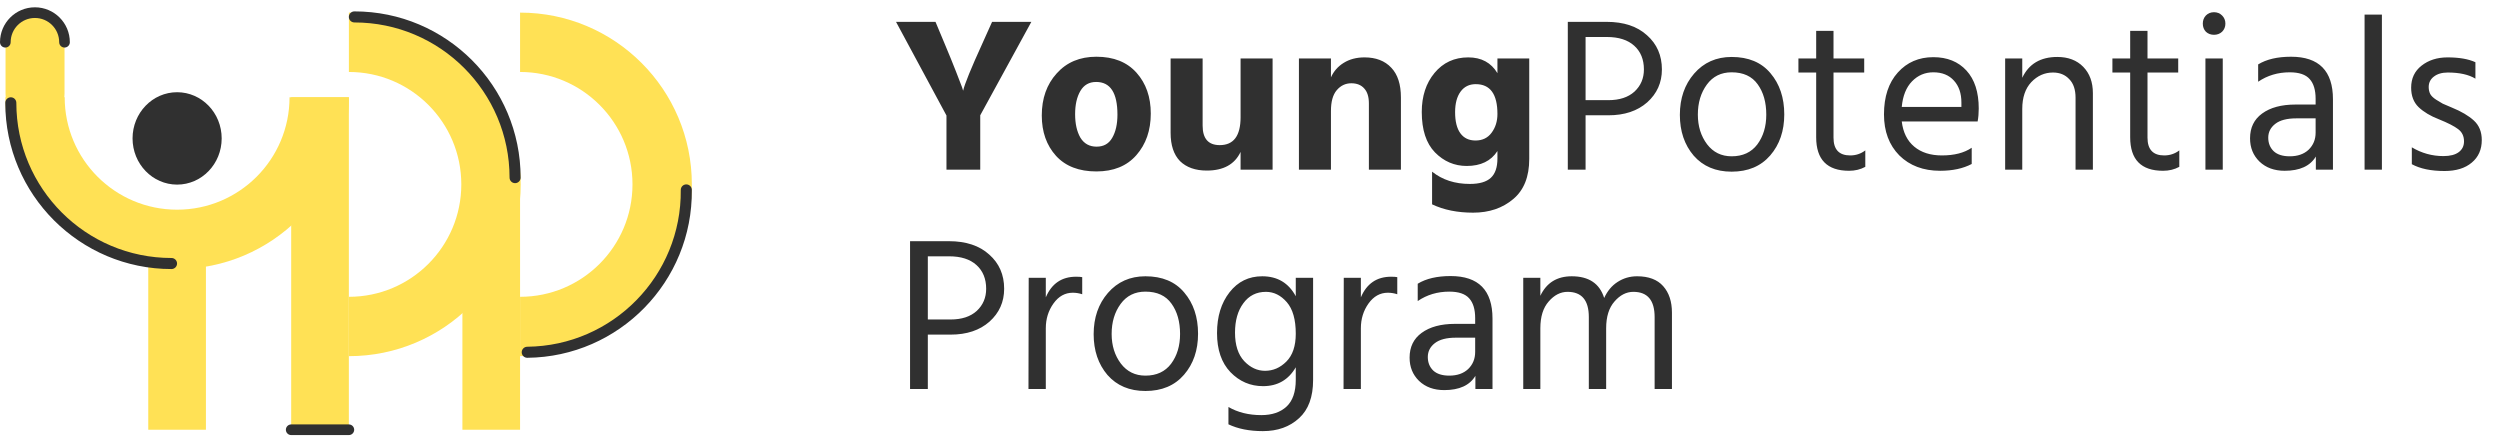 <svg width="221" height="39" viewBox="0 0 221 39" fill="none" xmlns="http://www.w3.org/2000/svg">
<g clip-path="url(#clip0_2064_650)">
<path fill-rule="evenodd" clip-rule="evenodd" d="M0.472 8.598C0.472 16.984 7.27 23.783 15.656 23.783C24.043 23.783 30.841 16.984 30.841 8.598H25.595C25.595 14.087 21.145 18.536 15.656 18.536C10.168 18.536 5.718 14.087 5.718 8.598H0.472Z" fill="#FFE155"/>
<path d="M18.204 19.746H13.106V37.989H18.204V19.746Z" fill="#FFE155"/>
<path fill-rule="evenodd" clip-rule="evenodd" d="M30.842 31.485C39.228 31.485 46.026 24.686 46.026 16.3C46.026 7.914 39.228 1.115 30.842 1.115V6.362C36.331 6.362 40.78 10.811 40.78 16.3C40.78 21.789 36.331 26.238 30.842 26.238V31.485Z" fill="#FFE155"/>
<path fill-rule="evenodd" clip-rule="evenodd" d="M45.974 31.485C54.36 31.485 61.159 24.686 61.159 16.3C61.159 7.914 54.36 1.115 45.974 1.115V6.362C51.463 6.362 55.912 10.811 55.912 16.3C55.912 21.789 51.463 26.238 45.974 26.238V31.485Z" fill="#FFE155"/>
<path d="M30.838 8.598H25.741V37.989H30.838V8.598Z" fill="#FFE155"/>
<path d="M45.974 15.281H40.877V37.989H45.974V15.281Z" fill="#FFE155"/>
<path d="M15.657 16.319C17.833 16.319 19.596 14.49 19.596 12.235C19.596 9.98 17.833 8.152 15.657 8.152C13.482 8.152 11.718 9.98 11.718 12.235C11.718 14.49 13.482 16.319 15.657 16.319Z" fill="#303030"/>
<path fill-rule="evenodd" clip-rule="evenodd" d="M5.704 3.723C5.704 2.284 4.536 1.115 3.097 1.115C1.658 1.115 0.49 2.284 0.49 3.723V8.273C0.49 9.711 1.658 10.88 3.097 10.88C4.536 10.88 5.704 9.711 5.704 8.273V3.723Z" fill="#FFE155"/>
<path d="M91.171 1.932L86.653 10.192V15H83.668V10.211L79.208 1.932H82.698L83.493 3.832C83.907 4.815 84.249 5.655 84.521 6.353C84.792 7.051 84.967 7.503 85.044 7.71L85.141 8.02C85.27 7.439 85.839 6.043 86.847 3.832L87.7 1.932H91.171ZM96.921 15.155C95.383 15.155 94.194 14.696 93.354 13.779C92.513 12.848 92.093 11.659 92.093 10.211C92.093 8.699 92.533 7.458 93.412 6.489C94.291 5.506 95.46 5.015 96.921 5.015C98.446 5.015 99.629 5.487 100.469 6.43C101.309 7.374 101.729 8.576 101.729 10.037C101.729 11.523 101.303 12.751 100.45 13.72C99.61 14.677 98.433 15.155 96.921 15.155ZM96.902 7.245C96.281 7.245 95.816 7.51 95.506 8.04C95.195 8.57 95.04 9.255 95.04 10.095C95.04 10.935 95.195 11.627 95.506 12.169C95.829 12.699 96.307 12.964 96.941 12.964C97.561 12.964 98.02 12.706 98.317 12.189C98.627 11.659 98.782 10.974 98.782 10.134C98.782 8.208 98.156 7.245 96.902 7.245ZM109.667 5.17H112.497V15H109.667V13.43C109.15 14.528 108.154 15.078 106.681 15.078C105.673 15.078 104.884 14.8 104.315 14.244C103.76 13.675 103.482 12.842 103.482 11.743V5.17H106.312V11.103C106.312 12.253 106.817 12.829 107.825 12.829C109.053 12.829 109.667 12.008 109.667 10.366V5.17ZM117.656 5.17V6.838C117.902 6.295 118.277 5.868 118.781 5.558C119.298 5.235 119.912 5.073 120.623 5.073C121.631 5.073 122.419 5.377 122.988 5.985C123.557 6.579 123.841 7.458 123.841 8.621V15H121.01V9.145C121.01 8.563 120.875 8.124 120.603 7.826C120.332 7.516 119.95 7.361 119.459 7.361C118.942 7.361 118.509 7.568 118.16 7.982C117.824 8.382 117.656 8.99 117.656 9.804V15H114.825V5.17H117.656ZM130.435 12.421C131.042 12.421 131.514 12.195 131.85 11.743C132.199 11.278 132.373 10.722 132.373 10.075C132.373 8.318 131.734 7.439 130.454 7.439C129.885 7.439 129.439 7.658 129.116 8.098C128.793 8.537 128.631 9.145 128.631 9.92C128.631 10.735 128.787 11.355 129.097 11.782C129.407 12.208 129.853 12.421 130.435 12.421ZM132.373 5.17H135.185V14.05C135.185 15.627 134.713 16.81 133.769 17.598C132.826 18.399 131.643 18.8 130.221 18.8C128.838 18.8 127.63 18.555 126.596 18.064V15.175C127.5 15.898 128.612 16.26 129.93 16.26C130.784 16.26 131.404 16.079 131.792 15.717C132.18 15.356 132.373 14.787 132.373 14.011V13.352C131.805 14.231 130.9 14.671 129.659 14.671C128.573 14.671 127.636 14.27 126.848 13.468C126.072 12.667 125.684 11.478 125.684 9.901C125.684 8.505 126.059 7.355 126.809 6.45C127.572 5.532 128.567 5.073 129.795 5.073C130.958 5.073 131.818 5.539 132.373 6.469V5.17Z" fill="#303030"/>
<path d="M140.165 8.854H142.181C143.163 8.854 143.932 8.602 144.488 8.098C145.044 7.581 145.322 6.928 145.322 6.14C145.322 5.261 145.038 4.563 144.469 4.046C143.9 3.529 143.092 3.27 142.045 3.27H140.165V8.854ZM138.594 1.932H142.026C143.538 1.932 144.727 2.327 145.593 3.115C146.472 3.891 146.912 4.899 146.912 6.14C146.912 7.303 146.479 8.272 145.613 9.048C144.747 9.811 143.603 10.192 142.181 10.192H140.165V15H138.594V1.932ZM153.076 15.175C151.667 15.175 150.549 14.703 149.722 13.759C148.907 12.803 148.5 11.601 148.5 10.153C148.5 8.692 148.92 7.477 149.76 6.508C150.613 5.526 151.719 5.035 153.076 5.035C154.562 5.035 155.706 5.513 156.508 6.469C157.322 7.426 157.729 8.641 157.729 10.114C157.729 11.575 157.315 12.783 156.488 13.74C155.661 14.696 154.523 15.175 153.076 15.175ZM153.076 6.392C152.145 6.392 151.415 6.754 150.885 7.477C150.355 8.201 150.09 9.087 150.09 10.134C150.09 11.155 150.361 12.027 150.904 12.751C151.447 13.462 152.171 13.817 153.076 13.817C154.058 13.817 154.814 13.468 155.344 12.771C155.874 12.06 156.139 11.181 156.139 10.134C156.139 9.048 155.887 8.156 155.383 7.458C154.879 6.747 154.11 6.392 153.076 6.392ZM162.082 6.411V12.169C162.082 13.216 162.573 13.74 163.556 13.74C164.06 13.74 164.506 13.591 164.893 13.294V14.748C164.467 14.981 163.989 15.097 163.459 15.097C161.52 15.097 160.55 14.108 160.55 12.131V6.411H158.98V5.17H160.55V2.727H162.082V5.17H164.796V6.411H162.082ZM173.388 9.455V9.067C173.388 8.253 173.169 7.607 172.729 7.128C172.29 6.637 171.682 6.392 170.907 6.392C170.17 6.392 169.543 6.657 169.026 7.187C168.509 7.717 168.205 8.473 168.115 9.455H173.388ZM174.299 13.061V14.496C173.537 14.897 172.606 15.097 171.508 15.097C170.021 15.097 168.819 14.645 167.901 13.74C166.997 12.822 166.544 11.614 166.544 10.114C166.544 8.55 166.951 7.316 167.766 6.411C168.58 5.506 169.627 5.054 170.907 5.054C172.134 5.054 173.11 5.448 173.834 6.237C174.558 7.025 174.92 8.143 174.92 9.591C174.92 10.004 174.888 10.386 174.823 10.735H168.115C168.231 11.704 168.599 12.447 169.22 12.964C169.84 13.481 170.654 13.74 171.663 13.74C172.761 13.74 173.64 13.514 174.299 13.061ZM178.768 5.17V6.876C179.349 5.648 180.383 5.035 181.87 5.035C182.826 5.035 183.589 5.325 184.158 5.907C184.726 6.489 185.011 7.264 185.011 8.234V15H183.479V8.641C183.479 7.917 183.292 7.368 182.917 6.993C182.555 6.605 182.077 6.411 181.482 6.411C180.745 6.411 180.106 6.695 179.563 7.264C179.033 7.833 178.768 8.621 178.768 9.63V15H177.255V5.17H178.768ZM189.839 6.411V12.169C189.839 13.216 190.33 13.74 191.313 13.74C191.817 13.74 192.263 13.591 192.651 13.294V14.748C192.224 14.981 191.746 15.097 191.216 15.097C189.277 15.097 188.308 14.108 188.308 12.131V6.411H186.737V5.17H188.308V2.727H189.839V5.17H192.554V6.411H189.839ZM194.96 15V5.17H196.492V15H194.96ZM194.999 2.805C194.818 2.611 194.728 2.372 194.728 2.087C194.728 1.803 194.818 1.564 194.999 1.37C195.193 1.176 195.432 1.079 195.717 1.079C196.001 1.079 196.24 1.176 196.434 1.37C196.628 1.564 196.725 1.803 196.725 2.087C196.725 2.372 196.628 2.611 196.434 2.805C196.24 2.986 196.001 3.076 195.717 3.076C195.432 3.076 195.193 2.986 194.999 2.805ZM204.701 10.463H202.995C202.168 10.463 201.547 10.625 201.134 10.948C200.72 11.271 200.513 11.678 200.513 12.169C200.513 12.661 200.675 13.061 200.998 13.371C201.321 13.669 201.793 13.817 202.413 13.817C203.111 13.817 203.667 13.624 204.081 13.236C204.494 12.835 204.701 12.331 204.701 11.723V10.463ZM199.621 7.225V5.694C200.358 5.241 201.328 5.015 202.53 5.015C204.998 5.015 206.233 6.269 206.233 8.776V15H204.721V13.837C204.216 14.677 203.299 15.097 201.967 15.097C201.05 15.097 200.306 14.826 199.738 14.283C199.182 13.74 198.904 13.055 198.904 12.228C198.904 11.284 199.259 10.554 199.97 10.037C200.694 9.507 201.677 9.242 202.917 9.242H204.701V8.738C204.701 7.962 204.527 7.381 204.178 6.993C203.829 6.592 203.241 6.392 202.413 6.392C201.366 6.392 200.436 6.67 199.621 7.225ZM209.028 15V1.293H210.56V15H209.028ZM218.827 5.5V6.954C218.233 6.592 217.418 6.411 216.384 6.411C215.867 6.411 215.454 6.534 215.143 6.779C214.846 7.012 214.697 7.316 214.697 7.691C214.697 7.923 214.743 8.13 214.833 8.311C214.924 8.479 215.098 8.647 215.357 8.815C215.628 8.983 215.822 9.1 215.938 9.164C216.068 9.216 216.339 9.332 216.753 9.513C217.58 9.849 218.226 10.231 218.691 10.657C219.157 11.084 219.389 11.659 219.389 12.383C219.389 13.223 219.092 13.889 218.498 14.38C217.916 14.871 217.115 15.117 216.093 15.117C214.904 15.117 213.941 14.916 213.205 14.515V13.023C214.071 13.54 215.001 13.798 215.997 13.798C216.591 13.798 217.043 13.682 217.354 13.449C217.664 13.216 217.819 12.9 217.819 12.499C217.819 12.034 217.645 11.672 217.296 11.413C216.959 11.155 216.391 10.864 215.589 10.541C214.853 10.256 214.258 9.901 213.806 9.474C213.366 9.048 213.146 8.473 213.146 7.749C213.146 6.935 213.45 6.288 214.058 5.81C214.678 5.319 215.447 5.073 216.365 5.073C217.386 5.073 218.207 5.215 218.827 5.5Z" fill="#303030"/>
<path d="M82.02 28.242H84.036C85.018 28.242 85.787 27.99 86.343 27.486C86.899 26.969 87.177 26.316 87.177 25.528C87.177 24.649 86.893 23.951 86.324 23.434C85.755 22.917 84.947 22.658 83.9 22.658H82.02V28.242ZM80.449 21.321H83.881C85.393 21.321 86.582 21.715 87.448 22.503C88.327 23.279 88.767 24.287 88.767 25.528C88.767 26.691 88.334 27.661 87.468 28.436C86.602 29.199 85.458 29.58 84.036 29.58H82.02V34.388H80.449V21.321ZM92.449 24.558V26.284C92.966 25.069 93.858 24.462 95.125 24.462C95.357 24.462 95.538 24.474 95.668 24.5V26.012C95.396 25.922 95.118 25.877 94.834 25.877C94.149 25.877 93.58 26.194 93.128 26.827C92.675 27.46 92.449 28.191 92.449 29.018V34.388H90.917L90.937 24.558H92.449ZM101.255 34.563C99.846 34.563 98.728 34.091 97.9 33.148C97.086 32.191 96.679 30.989 96.679 29.541C96.679 28.081 97.099 26.866 97.939 25.896C98.792 24.914 99.897 24.423 101.255 24.423C102.741 24.423 103.885 24.901 104.686 25.857C105.501 26.814 105.908 28.029 105.908 29.502C105.908 30.963 105.494 32.172 104.667 33.128C103.84 34.085 102.702 34.563 101.255 34.563ZM101.255 25.78C100.324 25.78 99.594 26.142 99.064 26.866C98.534 27.59 98.269 28.475 98.269 29.522C98.269 30.543 98.54 31.415 99.083 32.139C99.626 32.85 100.35 33.206 101.255 33.206C102.237 33.206 102.993 32.857 103.523 32.159C104.053 31.448 104.318 30.569 104.318 29.522C104.318 28.436 104.066 27.544 103.562 26.846C103.058 26.135 102.289 25.78 101.255 25.78ZM111.831 32.779C112.542 32.779 113.169 32.508 113.712 31.965C114.268 31.409 114.546 30.588 114.546 29.502C114.546 28.249 114.281 27.318 113.751 26.71C113.221 26.103 112.607 25.799 111.909 25.799C111.069 25.799 110.403 26.135 109.912 26.808C109.421 27.467 109.175 28.333 109.175 29.405C109.175 30.504 109.447 31.344 109.99 31.926C110.532 32.495 111.146 32.779 111.831 32.779ZM114.546 24.558H116.078V33.593C116.078 35.093 115.664 36.217 114.837 36.967C114.009 37.73 112.943 38.111 111.638 38.111C110.448 38.111 109.434 37.91 108.594 37.51V35.978C109.421 36.456 110.39 36.696 111.502 36.696C112.445 36.696 113.189 36.444 113.732 35.939C114.274 35.435 114.546 34.647 114.546 33.574V32.469C113.9 33.581 112.937 34.136 111.657 34.136C110.532 34.136 109.57 33.723 108.768 32.895C107.98 32.068 107.585 30.918 107.585 29.444C107.585 27.984 107.954 26.782 108.691 25.838C109.427 24.895 110.39 24.423 111.579 24.423C112.924 24.423 113.912 25.011 114.546 26.187V24.558ZM120.301 24.558V26.284C120.818 25.069 121.71 24.462 122.976 24.462C123.209 24.462 123.39 24.474 123.519 24.5V26.012C123.248 25.922 122.97 25.877 122.686 25.877C122.001 25.877 121.432 26.194 120.979 26.827C120.527 27.46 120.301 28.191 120.301 29.018V34.388H118.769L118.789 24.558H120.301ZM130.405 29.851H128.699C127.872 29.851 127.252 30.013 126.838 30.336C126.424 30.659 126.218 31.066 126.218 31.558C126.218 32.049 126.379 32.45 126.702 32.76C127.025 33.057 127.497 33.206 128.118 33.206C128.816 33.206 129.371 33.012 129.785 32.624C130.199 32.223 130.405 31.719 130.405 31.112V29.851ZM125.326 26.614V25.082C126.063 24.63 127.032 24.403 128.234 24.403C130.703 24.403 131.937 25.657 131.937 28.165V34.388H130.425V33.225C129.921 34.065 129.003 34.485 127.672 34.485C126.754 34.485 126.011 34.214 125.442 33.671C124.886 33.128 124.608 32.443 124.608 31.616C124.608 30.672 124.964 29.942 125.675 29.425C126.399 28.895 127.381 28.63 128.622 28.63H130.405V28.126C130.405 27.35 130.231 26.769 129.882 26.381C129.533 25.98 128.945 25.78 128.118 25.78C127.071 25.78 126.14 26.058 125.326 26.614ZM136.167 24.558V26.148C136.71 24.998 137.635 24.423 138.94 24.423C140.452 24.423 141.409 25.062 141.809 26.342C142.094 25.722 142.488 25.25 142.992 24.927C143.509 24.591 144.084 24.423 144.718 24.423C145.739 24.423 146.508 24.713 147.025 25.295C147.542 25.877 147.8 26.659 147.8 27.641V34.388H146.269V28.029C146.269 26.543 145.642 25.799 144.388 25.799C143.768 25.799 143.212 26.084 142.721 26.652C142.23 27.208 141.984 27.997 141.984 29.018V34.388H140.452V28.029C140.452 26.543 139.825 25.799 138.572 25.799C137.951 25.799 137.395 26.084 136.904 26.652C136.413 27.208 136.167 27.997 136.167 29.018V34.388H134.655V24.558H136.167Z" fill="#303030"/>
<path fill-rule="evenodd" clip-rule="evenodd" d="M15.162 22.807C7.591 22.807 1.444 16.66 1.444 9.089C1.444 8.819 1.226 8.6 0.956 8.6C0.686 8.6 0.467 8.819 0.467 9.089C0.467 17.2 7.052 23.784 15.162 23.784C15.432 23.784 15.651 23.565 15.651 23.295C15.651 23.026 15.432 22.807 15.162 22.807Z" fill="#303030"/>
<path fill-rule="evenodd" clip-rule="evenodd" d="M31.328 1.985C38.899 1.985 45.045 8.131 45.045 15.703C45.045 15.972 45.264 16.191 45.534 16.191C45.804 16.191 46.023 15.972 46.023 15.703C46.023 7.592 39.438 1.007 31.328 1.007C31.058 1.007 30.839 1.226 30.839 1.496C30.839 1.766 31.058 1.985 31.328 1.985Z" fill="#303030"/>
<path fill-rule="evenodd" clip-rule="evenodd" d="M60.18 16.794C60.258 24.365 54.175 30.574 46.604 30.652C46.334 30.655 46.118 30.876 46.12 31.146C46.123 31.415 46.344 31.632 46.614 31.629C54.724 31.546 61.241 24.894 61.157 16.784C61.155 16.514 60.934 16.297 60.664 16.3C60.394 16.303 60.178 16.524 60.18 16.794Z" fill="#303030"/>
<path fill-rule="evenodd" clip-rule="evenodd" d="M25.742 38.461H30.839C31.099 38.461 31.31 38.25 31.31 37.99C31.31 37.73 31.099 37.519 30.839 37.519H25.742C25.482 37.519 25.271 37.73 25.271 37.99C25.271 38.25 25.482 38.461 25.742 38.461Z" fill="#303030"/>
<path fill-rule="evenodd" clip-rule="evenodd" d="M0.942 3.733C0.942 2.549 1.903 1.588 3.087 1.588C4.271 1.588 5.232 2.549 5.232 3.733C5.232 3.993 5.443 4.204 5.703 4.204C5.963 4.204 6.174 3.993 6.174 3.733C6.174 2.029 4.791 0.646 3.087 0.646C1.383 0.646 0 2.029 0 3.733C0 3.993 0.211 4.204 0.471 4.204C0.731 4.204 0.942 3.993 0.942 3.733Z" fill="#303030"/>
</g>
<defs>
<clipPath id="clip0_2064_650">
<rect width="221" height="39" fill="white"/>
</clipPath>
</defs>
</svg>
